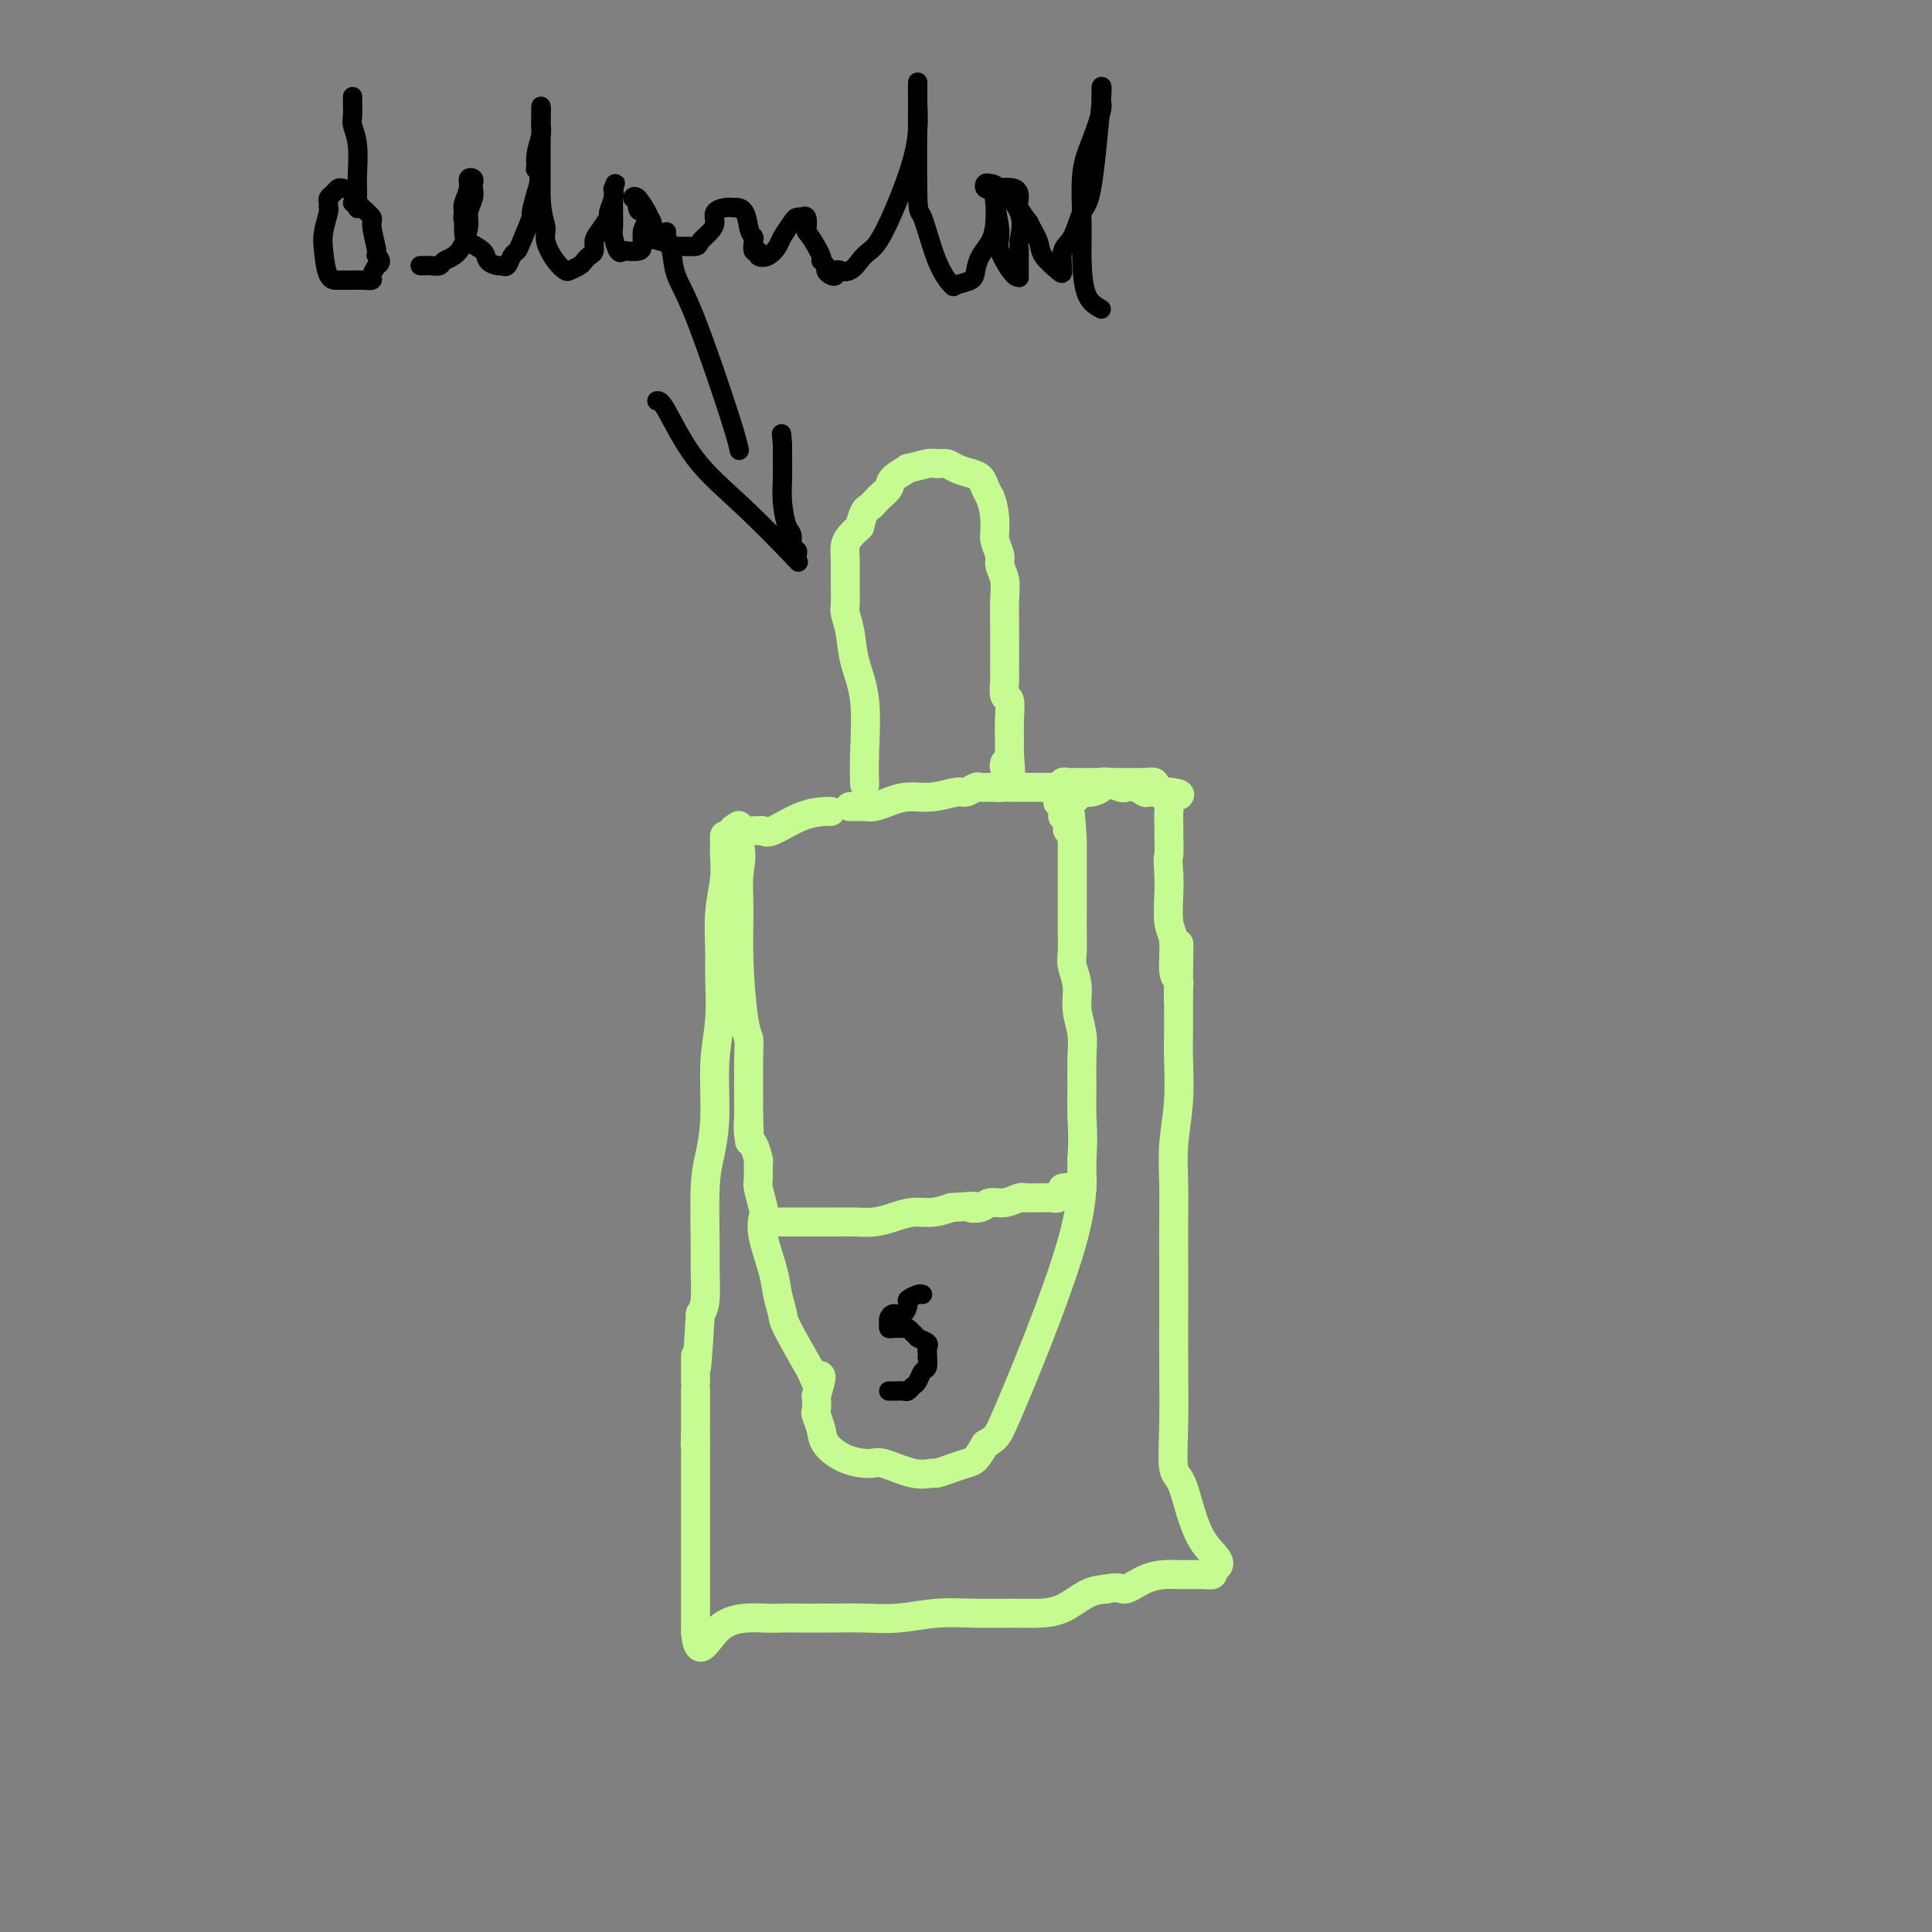 <svg viewBox='0 0 400 400' version='1.1' xmlns='http://www.w3.org/2000/svg' xmlns:xlink='http://www.w3.org/1999/xlink'><rect x="0" y="0" width="400" height="400" fill="#808080" stroke="none"/><g fill='none' stroke='#C6FB91' stroke-width='6' stroke-linecap='round' stroke-linejoin='round'><path d='M179,162c0.015,0.400 0.029,0.800 0,0c-0.029,-0.800 -0.103,-2.799 0,-6c0.103,-3.201 0.381,-7.603 0,-11c-0.381,-3.397 -1.423,-5.787 -2,-8c-0.577,-2.213 -0.690,-4.248 -1,-6c-0.310,-1.752 -0.816,-3.222 -1,-4c-0.184,-0.778 -0.047,-0.866 0,-2c0.047,-1.134 0.004,-3.315 0,-5c-0.004,-1.685 0.030,-2.874 0,-4c-0.030,-1.126 -0.123,-2.188 0,-3c0.123,-0.812 0.464,-1.375 1,-2c0.536,-0.625 1.268,-1.313 2,-2'/><path d='M178,109c0.828,-3.595 1.397,-3.584 2,-4c0.603,-0.416 1.240,-1.259 2,-2c0.760,-0.741 1.643,-1.379 2,-2c0.357,-0.621 0.189,-1.224 1,-2c0.811,-0.776 2.602,-1.725 3,-2c0.398,-0.275 -0.596,0.125 0,0c0.596,-0.125 2.782,-0.777 4,-1c1.218,-0.223 1.468,-0.019 2,0c0.532,0.019 1.347,-0.147 2,0c0.653,0.147 1.145,0.606 2,1c0.855,0.394 2.075,0.724 3,1c0.925,0.276 1.557,0.497 2,1c0.443,0.503 0.698,1.286 1,2c0.302,0.714 0.651,1.357 1,2'/><path d='M205,103c0.863,1.993 1.020,4.476 1,6c-0.020,1.524 -0.215,2.089 0,3c0.215,0.911 0.842,2.169 1,3c0.158,0.831 -0.154,1.234 0,2c0.154,0.766 0.773,1.893 1,3c0.227,1.107 0.061,2.192 0,4c-0.061,1.808 -0.017,4.338 0,7c0.017,2.662 0.008,5.456 0,7c-0.008,1.544 -0.016,1.837 0,2c0.016,0.163 0.057,0.196 0,1c-0.057,0.804 -0.211,2.378 0,3c0.211,0.622 0.789,0.290 1,1c0.211,0.710 0.057,2.460 0,4c-0.057,1.540 -0.016,2.868 0,4c0.016,1.132 0.008,2.066 0,3'/><path d='M209,156c0.603,8.596 0.109,3.585 0,2c-0.109,-1.585 0.167,0.256 0,1c-0.167,0.744 -0.776,0.393 -1,0c-0.224,-0.393 -0.064,-0.826 0,-1c0.064,-0.174 0.032,-0.087 0,0'/><path d='M176,167c-0.088,0.000 -0.176,0.001 0,0c0.176,-0.001 0.616,-0.003 1,0c0.384,0.003 0.713,0.011 1,0c0.287,-0.011 0.532,-0.040 1,0c0.468,0.040 1.158,0.150 2,0c0.842,-0.150 1.835,-0.561 3,-1c1.165,-0.439 2.501,-0.906 4,-1c1.499,-0.094 3.160,0.185 5,0c1.840,-0.185 3.859,-0.834 5,-1c1.141,-0.166 1.405,0.152 2,0c0.595,-0.152 1.520,-0.773 2,-1c0.480,-0.227 0.514,-0.061 1,0c0.486,0.061 1.425,0.017 2,0c0.575,-0.017 0.788,-0.009 1,0'/><path d='M206,163c4.820,-0.619 1.869,-0.166 1,0c-0.869,0.166 0.345,0.044 1,0c0.655,-0.044 0.753,-0.012 1,0c0.247,0.012 0.643,0.003 1,0c0.357,-0.003 0.674,-0.001 1,0c0.326,0.001 0.661,0.000 1,0c0.339,-0.000 0.682,-0.000 1,0c0.318,0.000 0.611,0.000 1,0c0.389,-0.000 0.874,-0.000 1,0c0.126,0.000 -0.107,0.000 0,0c0.107,-0.000 0.553,-0.000 1,0'/><path d='M216,163c1.726,0.000 1.042,0.000 1,0c-0.042,0.000 0.560,0.000 1,0c0.440,0.000 0.720,0.000 1,0'/><path d='M219,163c0.644,-0.226 0.753,-0.793 1,-1c0.247,-0.207 0.633,-0.056 1,0c0.367,0.056 0.715,0.015 1,0c0.285,-0.015 0.508,-0.005 1,0c0.492,0.005 1.253,0.005 2,0c0.747,-0.005 1.481,-0.015 2,0c0.519,0.015 0.824,0.056 1,0c0.176,-0.056 0.222,-0.207 1,0c0.778,0.207 2.286,0.774 3,1c0.714,0.226 0.632,0.113 1,0c0.368,-0.113 1.184,-0.226 2,0c0.816,0.226 1.631,0.793 2,1c0.369,0.207 0.292,0.056 1,0c0.708,-0.056 2.202,-0.016 3,0c0.798,0.016 0.899,0.008 1,0'/><path d='M242,164c3.800,0.378 1.800,0.822 1,1c-0.800,0.178 -0.400,0.089 0,0'/><path d='M172,168c-0.024,-0.022 -0.048,-0.044 -1,0c-0.952,0.044 -2.831,0.155 -5,1c-2.169,0.845 -4.626,2.424 -6,3c-1.374,0.576 -1.664,0.151 -2,0c-0.336,-0.151 -0.717,-0.026 -1,0c-0.283,0.026 -0.468,-0.045 -1,0c-0.532,0.045 -1.411,0.208 -2,0c-0.589,-0.208 -0.889,-0.787 -1,-1c-0.111,-0.213 -0.032,-0.061 0,0c0.032,0.061 0.016,0.030 0,0'/><path d='M153,171c-2.938,1.085 -0.785,2.297 0,4c0.785,1.703 0.200,3.899 0,6c-0.200,2.101 -0.015,4.109 0,7c0.015,2.891 -0.140,6.664 0,11c0.140,4.336 0.573,9.234 1,12c0.427,2.766 0.846,3.399 1,4c0.154,0.601 0.041,1.172 0,4c-0.041,2.828 -0.011,7.915 0,10c0.011,2.085 0.003,1.167 0,1c-0.003,-0.167 -0.002,0.416 0,1'/><path d='M155,231c0.321,9.633 0.124,3.717 0,2c-0.124,-1.717 -0.177,0.766 0,2c0.177,1.234 0.582,1.221 1,2c0.418,0.779 0.848,2.352 1,3c0.152,0.648 0.027,0.371 0,1c-0.027,0.629 0.043,2.164 0,3c-0.043,0.836 -0.201,0.975 0,2c0.201,1.025 0.761,2.937 1,4c0.239,1.063 0.159,1.276 0,2c-0.159,0.724 -0.396,1.960 0,4c0.396,2.040 1.427,4.884 2,7c0.573,2.116 0.690,3.505 1,5c0.310,1.495 0.814,3.095 1,4c0.186,0.905 0.053,1.116 1,3c0.947,1.884 2.973,5.442 5,9'/><path d='M168,284c1.793,4.545 1.274,1.909 1,1c-0.274,-0.909 -0.305,-0.091 0,0c0.305,0.091 0.944,-0.545 1,0c0.056,0.545 -0.472,2.273 -1,4'/><path d='M169,289c0.170,1.431 0.094,2.509 0,3c-0.094,0.491 -0.208,0.395 0,1c0.208,0.605 0.738,1.911 1,3c0.262,1.089 0.257,1.960 1,3c0.743,1.040 2.234,2.250 4,3c1.766,0.750 3.805,1.039 5,1c1.195,-0.039 1.544,-0.406 3,0c1.456,0.406 4.018,1.583 6,2c1.982,0.417 3.385,0.072 4,0c0.615,-0.072 0.444,0.130 1,0c0.556,-0.130 1.840,-0.592 3,-1c1.160,-0.408 2.197,-0.764 3,-1c0.803,-0.236 1.372,-0.353 2,-1c0.628,-0.647 1.314,-1.823 2,-3'/><path d='M204,299c2.288,-1.310 2.508,-1.584 4,-5c1.492,-3.416 4.256,-9.975 7,-17c2.744,-7.025 5.467,-14.515 7,-20c1.533,-5.485 1.875,-8.965 2,-11c0.125,-2.035 0.034,-2.625 0,-3c-0.034,-0.375 -0.010,-0.536 0,-1c0.010,-0.464 0.005,-1.232 0,-2'/><path d='M224,240c0.308,-4.385 0.079,-6.846 0,-9c-0.079,-2.154 -0.006,-4.000 0,-6c0.006,-2.000 -0.055,-4.153 0,-6c0.055,-1.847 0.225,-3.389 0,-5c-0.225,-1.611 -0.845,-3.291 -1,-5c-0.155,-1.709 0.155,-3.447 0,-5c-0.155,-1.553 -0.773,-2.923 -1,-4c-0.227,-1.077 -0.061,-1.862 0,-3c0.061,-1.138 0.016,-2.629 0,-4c-0.016,-1.371 -0.004,-2.623 0,-4c0.004,-1.377 0.001,-2.880 0,-4c-0.001,-1.120 -0.000,-1.857 0,-3c0.000,-1.143 0.000,-2.692 0,-4c-0.000,-1.308 -0.000,-2.374 0,-3c0.000,-0.626 0.000,-0.813 0,-1'/><path d='M222,174c-0.552,-10.845 -0.931,-4.959 -1,-3c-0.069,1.959 0.174,-0.009 0,-1c-0.174,-0.991 -0.765,-1.004 -1,-1c-0.235,0.004 -0.116,0.026 0,0c0.116,-0.026 0.227,-0.100 0,-1c-0.227,-0.900 -0.792,-2.627 -1,-3c-0.208,-0.373 -0.059,0.608 0,1c0.059,0.392 0.030,0.196 0,0'/><path d='M150,173c-0.002,0.340 -0.004,0.681 0,1c0.004,0.319 0.015,0.617 0,1c-0.015,0.383 -0.057,0.853 0,2c0.057,1.147 0.212,2.972 0,5c-0.212,2.028 -0.793,4.259 -1,7c-0.207,2.741 -0.041,5.991 0,8c0.041,2.009 -0.044,2.777 0,5c0.044,2.223 0.218,5.899 0,9c-0.218,3.101 -0.829,5.625 -1,9c-0.171,3.375 0.098,7.600 0,11c-0.098,3.400 -0.561,5.975 -1,8c-0.439,2.025 -0.852,3.501 -1,7c-0.148,3.499 -0.029,9.020 0,12c0.029,2.980 -0.031,3.418 0,5c0.031,1.582 0.152,4.309 0,6c-0.152,1.691 -0.576,2.345 -1,3'/><path d='M145,272c-1.000,17.124 -1.000,10.433 -1,9c0.000,-1.433 0.000,2.391 0,4c0.000,1.609 0.000,1.004 0,1c0.000,-0.004 0.000,0.593 0,1c0.000,0.407 0.000,0.625 0,1c0.000,0.375 0.000,0.909 0,2c0.000,1.091 0.000,2.740 0,4c0.000,1.260 0.000,2.130 0,3'/><path d='M144,297c-0.155,3.889 -0.041,1.112 0,1c0.041,-0.112 0.011,2.441 0,4c-0.011,1.559 -0.003,2.124 0,3c0.003,0.876 0.001,2.064 0,3c-0.001,0.936 -0.000,1.619 0,3c0.000,1.381 0.000,3.461 0,5c-0.000,1.539 -0.000,2.537 0,4c0.000,1.463 0.000,3.390 0,5c-0.000,1.610 -0.000,2.905 0,4c0.000,1.095 0.000,1.992 0,3c-0.000,1.008 -0.000,2.126 0,3c0.000,0.874 0.000,1.505 0,2c-0.000,0.495 -0.000,0.856 0,1c0.000,0.144 0.000,0.072 0,0'/><path d='M144,338c0.645,6.238 2.256,1.332 5,-1c2.744,-2.332 6.619,-2.089 9,-2c2.381,0.089 3.267,0.025 4,0c0.733,-0.025 1.313,-0.010 3,0c1.687,0.010 4.482,0.017 7,0c2.518,-0.017 4.760,-0.057 7,0c2.240,0.057 4.478,0.212 7,0c2.522,-0.212 5.328,-0.790 8,-1c2.672,-0.210 5.211,-0.053 8,0c2.789,0.053 5.827,0.000 8,0c2.173,-0.000 3.479,0.051 5,0c1.521,-0.051 3.256,-0.206 5,-1c1.744,-0.794 3.498,-2.227 5,-3c1.502,-0.773 2.751,-0.887 4,-1'/><path d='M229,329c2.886,-0.668 3.102,0.160 4,0c0.898,-0.160 2.479,-1.310 4,-2c1.521,-0.690 2.982,-0.920 4,-1c1.018,-0.080 1.592,-0.011 3,0c1.408,0.011 3.648,-0.035 5,0c1.352,0.035 1.815,0.153 2,0c0.185,-0.153 0.093,-0.576 0,-1'/><path d='M251,325c3.161,-1.349 0.062,-2.722 -2,-6c-2.062,-3.278 -3.088,-8.460 -4,-11c-0.912,-2.540 -1.708,-2.438 -2,-4c-0.292,-1.562 -0.078,-4.790 0,-9c0.078,-4.210 0.021,-9.404 0,-13c-0.021,-3.596 -0.007,-5.596 0,-9c0.007,-3.404 0.006,-8.212 0,-12c-0.006,-3.788 -0.016,-6.555 0,-9c0.016,-2.445 0.057,-4.567 0,-7c-0.057,-2.433 -0.211,-5.177 0,-8c0.211,-2.823 0.789,-5.726 1,-9c0.211,-3.274 0.057,-6.920 0,-9c-0.057,-2.080 -0.016,-2.594 0,-5c0.016,-2.406 0.008,-6.703 0,-11'/><path d='M244,203c0.159,-15.489 0.058,-3.711 0,1c-0.058,4.711 -0.072,2.356 0,1c0.072,-1.356 0.229,-1.714 0,-2c-0.229,-0.286 -0.846,-0.502 -1,-2c-0.154,-1.498 0.155,-4.278 0,-6c-0.155,-1.722 -0.772,-2.387 -1,-4c-0.228,-1.613 -0.065,-4.175 0,-6c0.065,-1.825 0.033,-2.912 0,-4'/><path d='M242,181c-0.309,-4.081 -0.083,-3.284 0,-4c0.083,-0.716 0.023,-2.946 0,-4c-0.023,-1.054 -0.011,-0.933 0,-1c0.011,-0.067 0.019,-0.322 0,-1c-0.019,-0.678 -0.066,-1.778 0,-3c0.066,-1.222 0.244,-2.566 0,-3c-0.244,-0.434 -0.909,0.041 -1,0c-0.091,-0.041 0.394,-0.600 0,-1c-0.394,-0.400 -1.665,-0.643 -2,-1c-0.335,-0.357 0.267,-0.828 0,-1c-0.267,-0.172 -1.401,-0.046 -2,0c-0.599,0.046 -0.661,0.012 -1,0c-0.339,-0.012 -0.954,-0.004 -2,0c-1.046,0.004 -2.523,0.002 -4,0'/><path d='M230,162c-2.199,-0.299 -1.698,0.454 -2,1c-0.302,0.546 -1.409,0.886 -2,1c-0.591,0.114 -0.667,0.003 -1,0c-0.333,-0.003 -0.924,0.102 -1,0c-0.076,-0.102 0.364,-0.412 0,0c-0.364,0.412 -1.533,1.546 -2,2c-0.467,0.454 -0.234,0.227 0,0'/><path d='M158,253c0.138,0.000 0.276,0.000 1,0c0.724,-0.000 2.034,-0.000 3,0c0.966,0.000 1.587,0.001 3,0c1.413,-0.001 3.616,-0.003 5,0c1.384,0.003 1.948,0.011 3,0c1.052,-0.011 2.591,-0.041 4,0c1.409,0.041 2.687,0.152 4,0c1.313,-0.152 2.661,-0.566 4,-1c1.339,-0.434 2.668,-0.886 4,-1c1.332,-0.114 2.666,0.110 4,0c1.334,-0.110 2.667,-0.555 4,-1'/><path d='M197,250c6.841,-0.482 4.442,-0.185 4,0c-0.442,0.185 1.072,0.260 2,0c0.928,-0.260 1.269,-0.854 2,-1c0.731,-0.146 1.852,0.157 3,0c1.148,-0.157 2.325,-0.774 3,-1c0.675,-0.226 0.849,-0.059 1,0c0.151,0.059 0.279,0.012 1,0c0.721,-0.012 2.036,0.012 3,0c0.964,-0.012 1.579,-0.058 2,0c0.421,0.058 0.649,0.222 1,0c0.351,-0.222 0.825,-0.829 1,-1c0.175,-0.171 0.050,0.094 0,0c-0.050,-0.094 -0.025,-0.547 0,-1'/><path d='M220,246c3.736,-0.619 1.576,-0.166 1,0c-0.576,0.166 0.433,0.044 1,0c0.567,-0.044 0.691,-0.012 1,0c0.309,0.012 0.803,0.003 1,0c0.197,-0.003 0.099,-0.002 0,0'/></g>
<g fill='none' stroke='#000000' stroke-width='4' stroke-linecap='round' stroke-linejoin='round'><path d='M191,268c-0.192,-0.100 -0.384,-0.199 -1,0c-0.616,0.199 -1.657,0.697 -2,1c-0.343,0.303 0.013,0.409 0,1c-0.013,0.591 -0.396,1.665 -1,2c-0.604,0.335 -1.428,-0.068 -2,0c-0.572,0.068 -0.893,0.607 -1,1c-0.107,0.393 -0.001,0.641 0,1c0.001,0.359 -0.102,0.831 0,1c0.102,0.169 0.409,0.035 1,0c0.591,-0.035 1.467,0.029 2,0c0.533,-0.029 0.724,-0.151 1,0c0.276,0.151 0.638,0.576 1,1'/><path d='M189,276c0.879,0.643 0.575,0.751 1,1c0.425,0.249 1.578,0.639 2,1c0.422,0.361 0.114,0.692 0,1c-0.114,0.308 -0.034,0.592 0,1c0.034,0.408 0.020,0.939 0,1c-0.020,0.061 -0.047,-0.349 0,0c0.047,0.349 0.167,1.456 0,2c-0.167,0.544 -0.621,0.524 -1,1c-0.379,0.476 -0.682,1.448 -1,2c-0.318,0.552 -0.649,0.684 -1,1c-0.351,0.316 -0.721,0.817 -1,1c-0.279,0.183 -0.467,0.049 -1,0c-0.533,-0.049 -1.413,-0.013 -2,0c-0.587,0.013 -0.882,0.004 -1,0c-0.118,-0.004 -0.059,-0.002 0,0'/><path d='M138,48c-0.101,0.201 -0.203,0.402 0,1c0.203,0.598 0.709,1.593 1,3c0.291,1.407 0.365,3.225 1,5c0.635,1.775 1.830,3.507 4,9c2.170,5.493 5.315,14.748 7,20c1.685,5.252 1.910,6.501 2,7c0.090,0.499 0.045,0.250 0,0'/><path d='M136,83c0.390,-0.062 0.780,-0.125 2,2c1.220,2.125 3.269,6.437 6,10c2.731,3.563 6.144,6.376 10,10c3.856,3.624 8.153,8.060 10,10c1.847,1.940 1.242,1.385 1,1c-0.242,-0.385 -0.120,-0.600 0,-1c0.120,-0.400 0.239,-0.983 0,-1c-0.239,-0.017 -0.834,0.534 -1,0c-0.166,-0.534 0.099,-2.152 0,-3c-0.099,-0.848 -0.563,-0.926 -1,-2c-0.437,-1.074 -0.849,-3.144 -1,-5c-0.151,-1.856 -0.041,-3.500 0,-5c0.041,-1.500 0.012,-2.857 0,-4c-0.012,-1.143 -0.006,-2.071 0,-3'/><path d='M162,92c-0.333,-3.833 -0.167,-1.917 0,0'/><path d='M73,20c0.002,0.359 0.004,0.719 0,1c-0.004,0.281 -0.015,0.484 0,1c0.015,0.516 0.057,1.346 0,2c-0.057,0.654 -0.211,1.133 0,2c0.211,0.867 0.789,2.120 1,4c0.211,1.880 0.057,4.385 0,6c-0.057,1.615 -0.015,2.340 0,3c0.015,0.660 0.004,1.255 0,2c-0.004,0.745 -0.001,1.642 0,2c0.001,0.358 0.001,0.179 0,0'/><path d='M71,39c-0.340,-0.089 -0.680,-0.178 -1,0c-0.320,0.178 -0.621,0.623 -1,1c-0.379,0.377 -0.837,0.688 -1,1c-0.163,0.312 -0.030,0.626 0,1c0.030,0.374 -0.042,0.808 0,1c0.042,0.192 0.200,0.143 0,1c-0.200,0.857 -0.756,2.622 -1,4c-0.244,1.378 -0.175,2.369 0,4c0.175,1.631 0.457,3.902 1,5c0.543,1.098 1.346,1.024 2,1c0.654,-0.024 1.159,0.002 2,0c0.841,-0.002 2.019,-0.031 3,0c0.981,0.031 1.764,0.124 2,0c0.236,-0.124 -0.075,-0.464 0,-1c0.075,-0.536 0.538,-1.268 1,-2'/><path d='M78,55c1.529,-0.776 0.350,-1.717 0,-2c-0.350,-0.283 0.128,0.092 0,-1c-0.128,-1.092 -0.861,-3.652 -1,-5c-0.139,-1.348 0.316,-1.486 0,-2c-0.316,-0.514 -1.404,-1.406 -2,-2c-0.596,-0.594 -0.699,-0.891 -1,-1c-0.301,-0.109 -0.800,-0.031 -1,0c-0.200,0.031 -0.100,0.016 0,0'/><path d='M87,55c0.367,0.006 0.735,0.013 1,0c0.265,-0.013 0.429,-0.044 1,0c0.571,0.044 1.549,0.165 2,0c0.451,-0.165 0.373,-0.614 1,-1c0.627,-0.386 1.958,-0.709 3,-2c1.042,-1.291 1.796,-3.550 2,-5c0.204,-1.450 -0.140,-2.091 0,-3c0.140,-0.909 0.766,-2.087 1,-3c0.234,-0.913 0.078,-1.560 0,-2c-0.078,-0.440 -0.077,-0.672 0,-1c0.077,-0.328 0.231,-0.751 0,-1c-0.231,-0.249 -0.845,-0.325 -1,0c-0.155,0.325 0.151,1.049 0,2c-0.151,0.951 -0.757,2.129 -1,3c-0.243,0.871 -0.121,1.436 0,2'/><path d='M96,44c-0.306,1.286 -0.070,1.500 0,2c0.070,0.500 -0.027,1.287 0,2c0.027,0.713 0.178,1.353 1,2c0.822,0.647 2.314,1.299 3,2c0.686,0.701 0.565,1.449 1,2c0.435,0.551 1.426,0.905 2,1c0.574,0.095 0.730,-0.068 1,0c0.270,0.068 0.655,0.368 1,0c0.345,-0.368 0.652,-1.402 1,-2c0.348,-0.598 0.737,-0.760 1,-1c0.263,-0.240 0.400,-0.559 1,-2c0.600,-1.441 1.661,-4.003 2,-5c0.339,-0.997 -0.046,-0.428 0,-1c0.046,-0.572 0.523,-2.286 1,-4'/><path d='M111,40c1.233,-3.486 0.316,-4.703 0,-5c-0.316,-0.297 -0.032,0.324 0,0c0.032,-0.324 -0.188,-1.592 0,-3c0.188,-1.408 0.782,-2.955 1,-4c0.218,-1.045 0.059,-1.589 0,-2c-0.059,-0.411 -0.017,-0.689 0,-1c0.017,-0.311 0.008,-0.656 0,-1'/><path d='M112,24c0.155,-2.629 0.041,-1.201 0,-1c-0.041,0.201 -0.011,-0.826 0,-1c0.011,-0.174 0.003,0.503 0,1c-0.003,0.497 -0.001,0.813 0,1c0.001,0.187 0.000,0.246 0,1c-0.000,0.754 -0.000,2.202 0,3c0.000,0.798 0.000,0.946 0,2c-0.000,1.054 -0.000,3.016 0,5c0.000,1.984 0.000,3.992 0,6'/><path d='M112,41c0.251,3.863 0.878,5.022 1,6c0.122,0.978 -0.262,1.776 0,3c0.262,1.224 1.169,2.875 2,4c0.831,1.125 1.584,1.724 2,2c0.416,0.276 0.494,0.230 1,0c0.506,-0.230 1.442,-0.642 2,-1c0.558,-0.358 0.740,-0.661 1,-1c0.260,-0.339 0.599,-0.715 1,-1c0.401,-0.285 0.863,-0.480 1,-1c0.137,-0.520 -0.051,-1.364 0,-2c0.051,-0.636 0.340,-1.063 1,-2c0.660,-0.937 1.692,-2.385 2,-3c0.308,-0.615 -0.110,-0.396 0,-1c0.110,-0.604 0.746,-2.030 1,-3c0.254,-0.970 0.127,-1.485 0,-2'/><path d='M127,39c0.774,-2.143 0.207,-0.501 0,0c-0.207,0.501 -0.056,-0.138 0,0c0.056,0.138 0.018,1.053 0,2c-0.018,0.947 -0.016,1.924 0,3c0.016,1.076 0.045,2.250 0,3c-0.045,0.750 -0.163,1.077 0,2c0.163,0.923 0.608,2.442 1,3c0.392,0.558 0.731,0.154 1,0c0.269,-0.154 0.467,-0.058 1,0c0.533,0.058 1.401,0.077 2,0c0.599,-0.077 0.931,-0.252 1,-1c0.069,-0.748 -0.123,-2.071 0,-3c0.123,-0.929 0.562,-1.465 1,-2'/><path d='M134,46c0.411,-1.199 0.440,-1.198 0,-2c-0.440,-0.802 -1.349,-2.408 -2,-3c-0.651,-0.592 -1.043,-0.169 -1,0c0.043,0.169 0.522,0.085 1,0'/><path d='M132,41c-0.336,-0.361 -0.177,1.237 0,2c0.177,0.763 0.370,0.692 1,1c0.630,0.308 1.697,0.997 2,2c0.303,1.003 -0.157,2.322 0,3c0.157,0.678 0.930,0.715 2,1c1.070,0.285 2.437,0.816 3,1c0.563,0.184 0.323,0.019 1,0c0.677,-0.019 2.271,0.108 3,0c0.729,-0.108 0.594,-0.449 1,-1c0.406,-0.551 1.355,-1.311 2,-2c0.645,-0.689 0.987,-1.309 1,-2c0.013,-0.691 -0.304,-1.455 0,-2c0.304,-0.545 1.230,-0.870 2,-1c0.770,-0.130 1.385,-0.065 2,0'/><path d='M152,43c2.477,-0.446 2.668,2.440 3,4c0.332,1.560 0.805,1.794 1,2c0.195,0.206 0.110,0.382 0,1c-0.110,0.618 -0.247,1.676 0,2c0.247,0.324 0.877,-0.086 1,0c0.123,0.086 -0.262,0.668 0,1c0.262,0.332 1.169,0.415 2,0c0.831,-0.415 1.586,-1.327 2,-2c0.414,-0.673 0.488,-1.108 1,-2c0.512,-0.892 1.461,-2.241 2,-3c0.539,-0.759 0.666,-0.927 1,-1c0.334,-0.073 0.873,-0.050 1,0c0.127,0.050 -0.158,0.129 0,0c0.158,-0.129 0.759,-0.465 1,0c0.241,0.465 0.120,1.733 0,3'/><path d='M167,48c1.161,1.394 2.562,3.880 3,5c0.438,1.120 -0.089,0.876 0,1c0.089,0.124 0.794,0.618 1,1c0.206,0.382 -0.086,0.652 0,1c0.086,0.348 0.549,0.774 1,1c0.451,0.226 0.891,0.253 1,0c0.109,-0.253 -0.112,-0.787 0,-1c0.112,-0.213 0.556,-0.107 1,0'/><path d='M174,56c1.897,0.884 3.139,-0.905 4,-2c0.861,-1.095 1.341,-1.495 2,-2c0.659,-0.505 1.497,-1.115 3,-4c1.503,-2.885 3.671,-8.044 5,-12c1.329,-3.956 1.820,-6.710 2,-9c0.180,-2.290 0.048,-4.117 0,-6c-0.048,-1.883 -0.014,-3.824 0,-4c0.014,-0.176 0.007,1.412 0,3'/><path d='M190,20c-0.025,4.815 -0.086,15.354 0,20c0.086,4.646 0.321,3.400 1,5c0.679,1.600 1.803,6.045 3,9c1.197,2.955 2.466,4.419 3,5c0.534,0.581 0.332,0.281 1,0c0.668,-0.281 2.207,-0.541 3,-1c0.793,-0.459 0.840,-1.118 1,-2c0.160,-0.882 0.435,-1.989 1,-3c0.565,-1.011 1.421,-1.926 2,-3c0.579,-1.074 0.880,-2.307 1,-4c0.120,-1.693 0.060,-3.847 0,-6'/><path d='M206,40c0.149,-1.825 0.023,-1.387 0,-1c-0.023,0.387 0.057,0.722 0,1c-0.057,0.278 -0.250,0.500 0,2c0.250,1.500 0.943,4.278 1,6c0.057,1.722 -0.521,2.390 0,4c0.521,1.610 2.139,4.164 3,5c0.861,0.836 0.963,-0.044 1,0c0.037,0.044 0.010,1.012 0,0c-0.010,-1.012 -0.003,-4.003 0,-5c0.003,-0.997 0.001,0.001 0,0c-0.001,-0.001 -0.000,-1.000 0,-2'/><path d='M211,50c0.369,-2.154 0.791,-4.037 0,-6c-0.791,-1.963 -2.797,-4.004 -4,-5c-1.203,-0.996 -1.605,-0.948 -2,-1c-0.395,-0.052 -0.785,-0.204 -1,0c-0.215,0.204 -0.255,0.764 0,1c0.255,0.236 0.806,0.149 2,0c1.194,-0.149 3.031,-0.360 4,0c0.969,0.360 1.068,1.289 1,2c-0.068,0.711 -0.305,1.203 0,2c0.305,0.797 1.153,1.898 2,3'/><path d='M213,46c0.900,1.851 1.651,2.980 2,4c0.349,1.020 0.296,1.931 1,3c0.704,1.069 2.167,2.297 3,3c0.833,0.703 1.038,0.880 1,0c-0.038,-0.880 -0.320,-2.819 0,-4c0.320,-1.181 1.240,-1.605 2,-3c0.760,-1.395 1.358,-3.760 2,-5c0.642,-1.240 1.326,-1.354 2,-5c0.674,-3.646 1.337,-10.823 2,-18'/><path d='M228,21c0.308,-3.495 0.077,-3.234 0,-3c-0.077,0.234 -0.000,0.441 0,1c0.000,0.559 -0.077,1.470 0,2c0.077,0.530 0.307,0.680 0,2c-0.307,1.320 -1.153,3.810 -2,6c-0.847,2.190 -1.697,4.081 -2,7c-0.303,2.919 -0.061,6.865 0,10c0.061,3.135 -0.061,5.459 0,8c0.061,2.541 0.303,5.297 1,7c0.697,1.703 1.848,2.351 3,3'/></g>
</svg>
